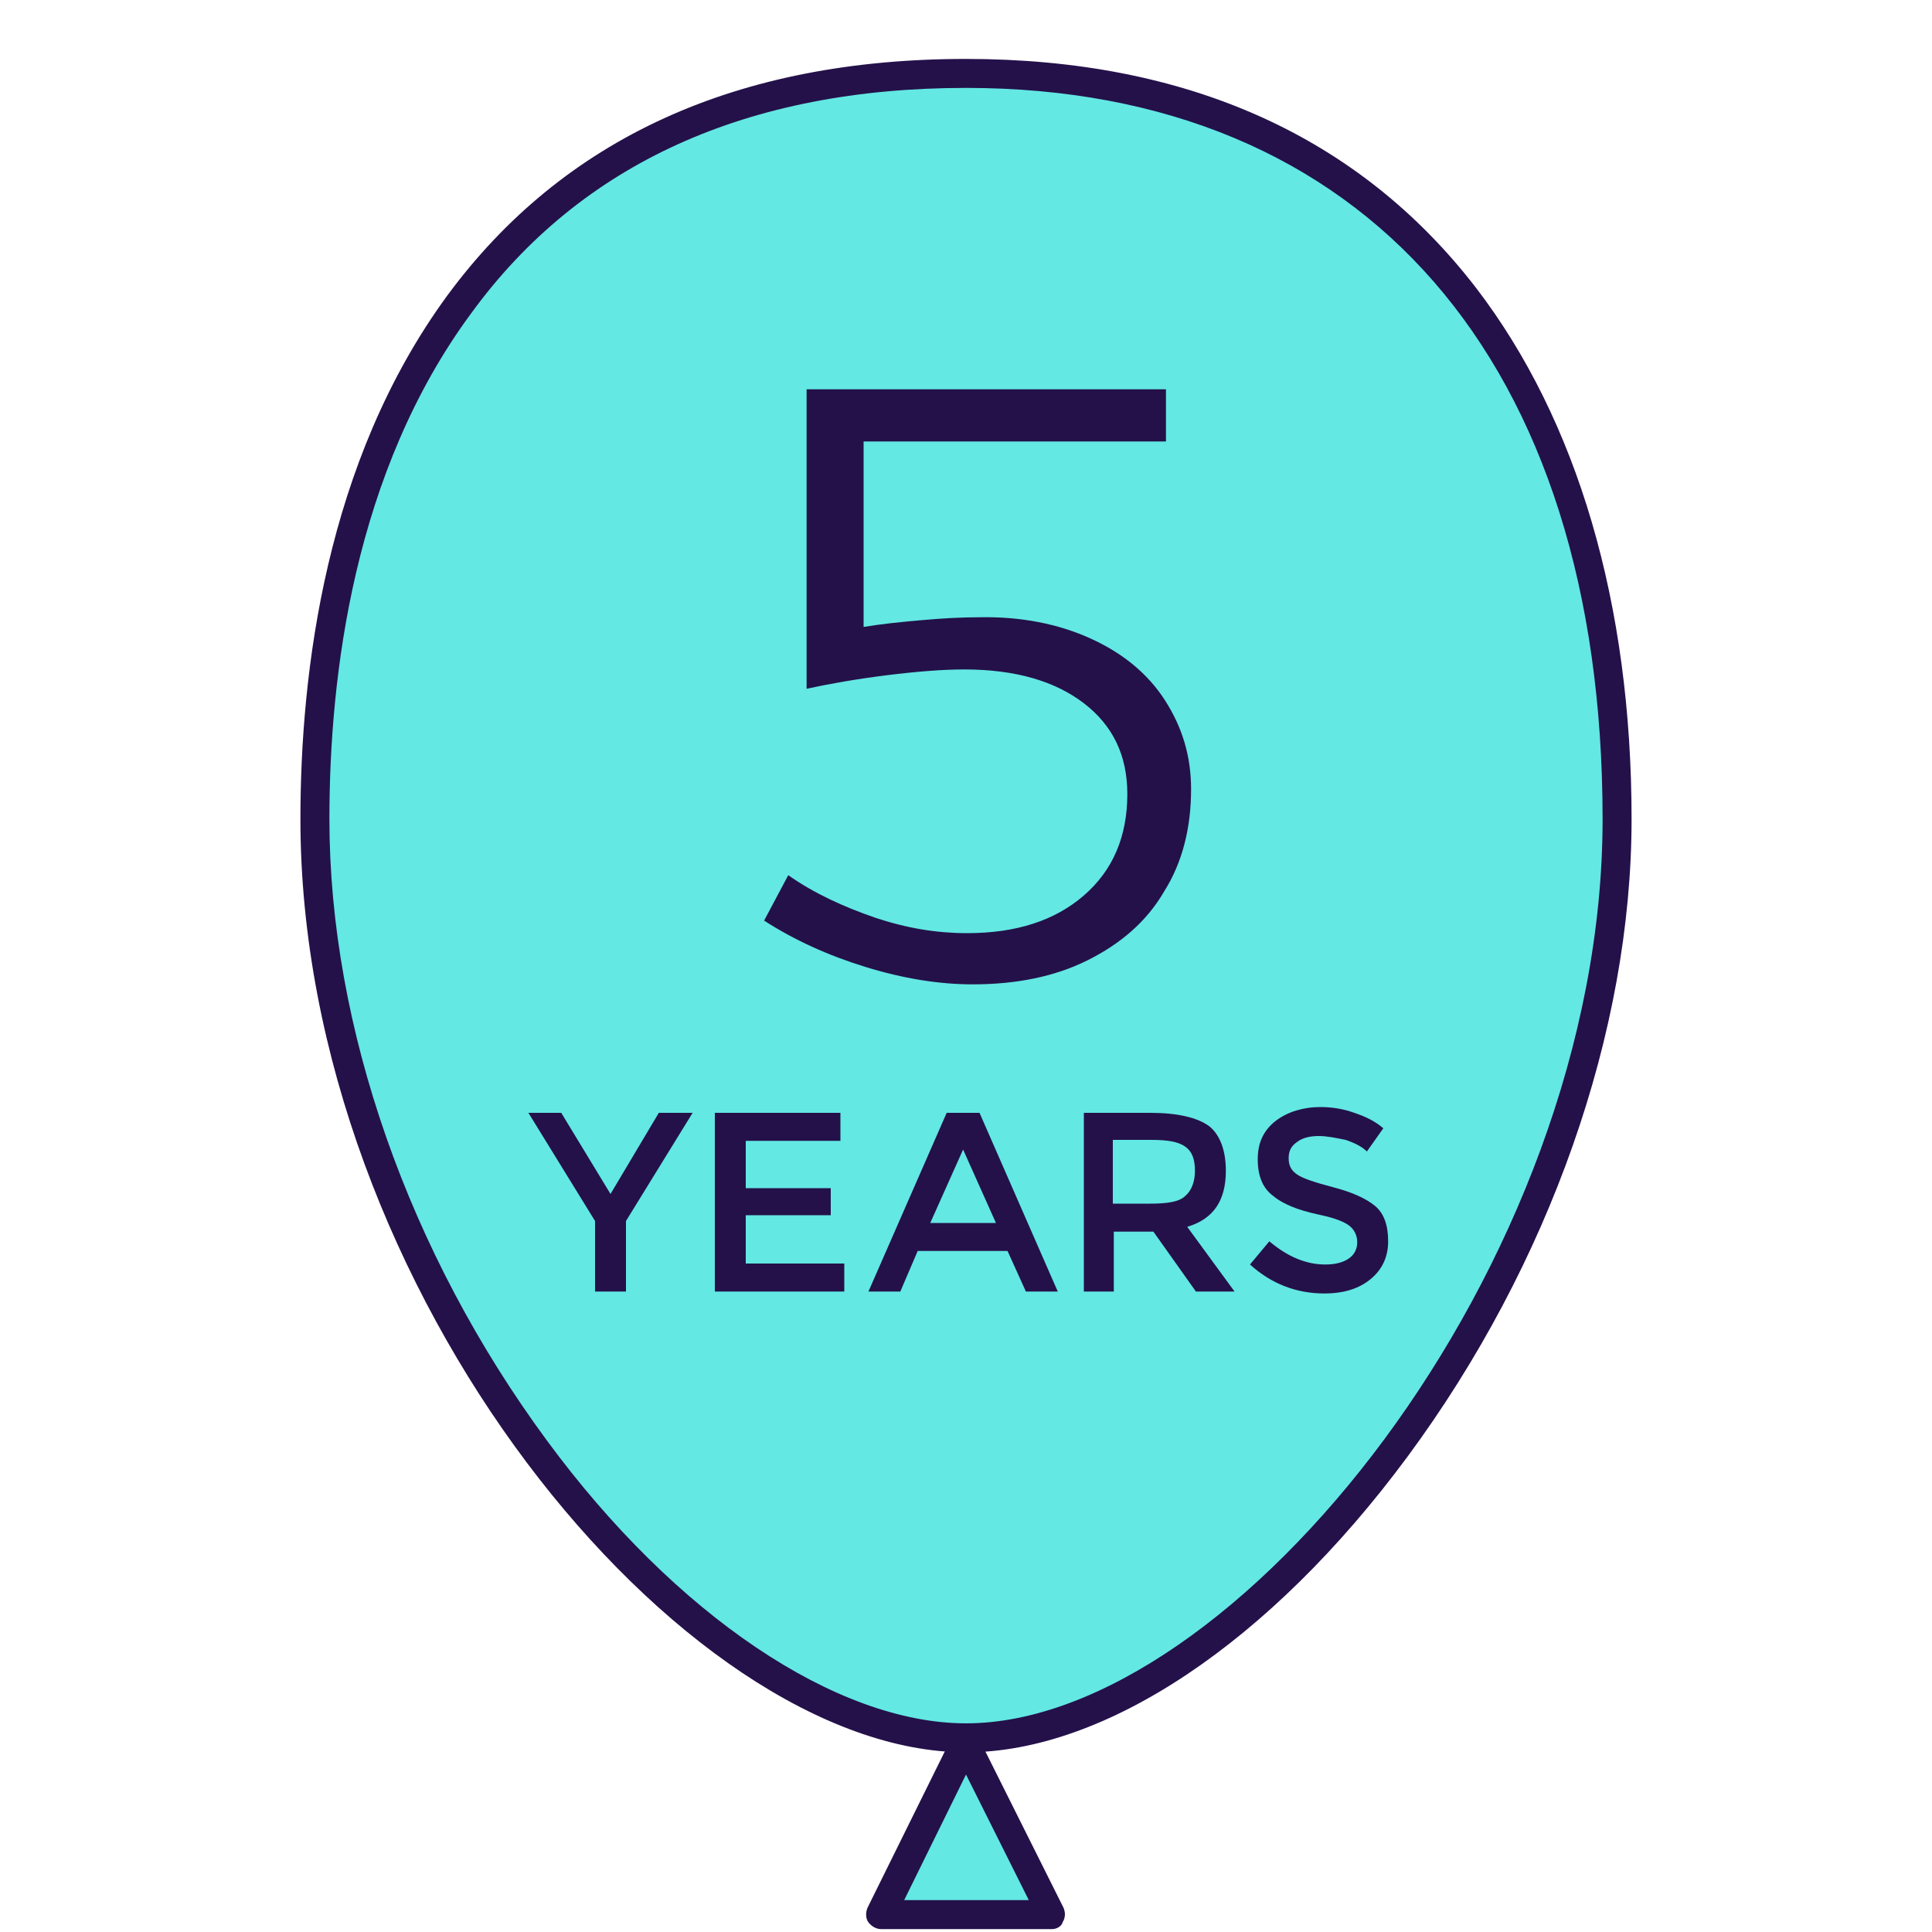 <?xml version="1.0" encoding="UTF-8"?> <!-- Generator: Adobe Illustrator 26.0.3, SVG Export Plug-In . SVG Version: 6.00 Build 0) --> <svg xmlns="http://www.w3.org/2000/svg" xmlns:xlink="http://www.w3.org/1999/xlink" version="1.1" id="Layer_1" x="0px" y="0px" viewBox="0 0 200 200" style="enable-background:new 0 0 200 200;" xml:space="preserve"> <style type="text/css"> .st0{fill:#24114A;} .st1{fill:#63E8E3;} </style> <path class="st0" d="M100,181.4c-29.4,0-68.9-47.8-68.9-96.6c0-15.2,2.6-37,15.2-54.2c12-16.3,30-24.5,53.7-24.5 c22.9,0,40.7,8,52.8,23.7c10.5,13.7,16.1,32.7,16.1,55c0,22-8.5,46.1-23.2,66C131.5,170,114.4,181.4,100,181.4z"></path> <path class="st1" d="M100,9.1c-22.6,0-39.9,7.8-51.2,23.3C36.6,48.9,34.1,70,34.1,84.8c0,21.5,8.2,44.9,22.5,64.3 c13.3,18.1,30,29.3,43.4,29.3c27.6,0,65.9-47.2,65.9-93.6C165.9,37.4,141.3,9.1,100,9.1z"></path> <path class="st0" d="M108.9,199.7H91.2c-0.5,0-1-0.3-1.3-0.7c-0.3-0.4-0.3-1-0.1-1.5l8.8-17.8c0.3-0.5,0.8-0.8,1.3-0.8c0,0,0,0,0,0 c0.6,0,1.1,0.3,1.3,0.8l8.9,17.8c0.2,0.5,0.2,1-0.1,1.5C109.9,199.4,109.4,199.7,108.9,199.7z"></path> <polygon class="st1" points="93.6,196.7 106.5,196.7 100,183.7 "></polygon> <g> <path class="st0" d="M112.9,66.1c3.3,1.5,5.9,3.6,7.7,6.4s2.7,5.8,2.7,9.2c0,4-0.9,7.6-2.8,10.6c-1.8,3.1-4.5,5.4-7.9,7.1 s-7.4,2.5-11.9,2.5c-3.5,0-7.2-0.6-11.1-1.8c-3.9-1.2-7.4-2.8-10.5-4.8l2.5-4.7c2.7,1.9,5.8,3.3,9,4.4c3.3,1.1,6.4,1.6,9.5,1.6 c5.1,0,9.1-1.3,12.1-3.9s4.5-6.1,4.5-10.5c0-4-1.5-7.1-4.5-9.4s-7.1-3.5-12.4-3.5c-2.1,0-4.8,0.2-8,0.6s-6,0.9-8.3,1.4v-31h37.2 v5.4H89.4v19.2c1.8-0.3,3.7-0.5,6-0.7c2.2-0.2,4.2-0.3,5.9-0.3C105.7,63.8,109.6,64.6,112.9,66.1z"></path> </g> <g> <polygon class="st0" points="64.8,133.7 61.6,133.7 61.6,126.4 54.7,115.2 58.1,115.2 63.2,123.6 68.2,115.2 71.7,115.2 64.8,126.4 "></polygon> <polygon class="st0" points="87,115.2 87,118.1 77.2,118.1 77.2,123 86,123 86,125.8 77.2,125.8 77.2,130.8 87.4,130.8 87.4,133.7 74,133.7 74,115.2 "></polygon> <polygon class="st0" points="95,129.5 93.2,133.7 89.9,133.7 98,115.2 101.4,115.2 109.5,133.7 106.2,133.7 104.3,129.5 "></polygon> <polygon class="st1" points="103.1,126.6 99.7,119 96.3,126.6 "></polygon> <path class="st0" d="M126.9,121.2c0,3.1-1.3,5-4,5.8l4.9,6.7h-4l-4.4-6.2h-4.1v6.2h-3.1v-18.5h6.9c2.8,0,4.9,0.5,6.1,1.4 C126.3,117.5,126.9,119.1,126.9,121.2z"></path> <path class="st1" d="M122.7,123.8c0.6-0.5,1-1.4,1-2.6s-0.3-2-1-2.5c-0.7-0.5-1.8-0.7-3.5-0.7h-4v6.6h3.9 C120.9,124.6,122.1,124.4,122.7,123.8z"></path> <path class="st0" d="M136.5,117.6c-0.9,0-1.7,0.2-2.2,0.6c-0.6,0.4-0.9,0.9-0.9,1.7c0,0.8,0.3,1.3,0.9,1.7c0.6,0.4,1.8,0.8,3.7,1.3 c1.9,0.5,3.3,1.1,4.3,1.9c1,0.8,1.4,2.1,1.4,3.7s-0.6,2.9-1.8,3.9c-1.2,1-2.8,1.5-4.8,1.5c-2.9,0-5.5-1-7.7-3l2-2.4 c1.9,1.6,3.8,2.4,5.8,2.4c1,0,1.8-0.2,2.4-0.6c0.6-0.4,0.9-1,0.9-1.7s-0.3-1.3-0.8-1.7s-1.5-0.8-2.9-1.1s-2.4-0.6-3.1-0.9 s-1.3-0.6-1.9-1.1c-1.1-0.8-1.6-2.1-1.6-3.8c0-1.7,0.6-3,1.9-4c1.2-0.9,2.8-1.4,4.6-1.4c1.2,0,2.4,0.2,3.5,0.6 c1.2,0.4,2.2,0.9,3,1.6l-1.7,2.4c-0.5-0.5-1.3-0.9-2.2-1.2C138.3,117.8,137.4,117.6,136.5,117.6z"></path> </g> </svg> 